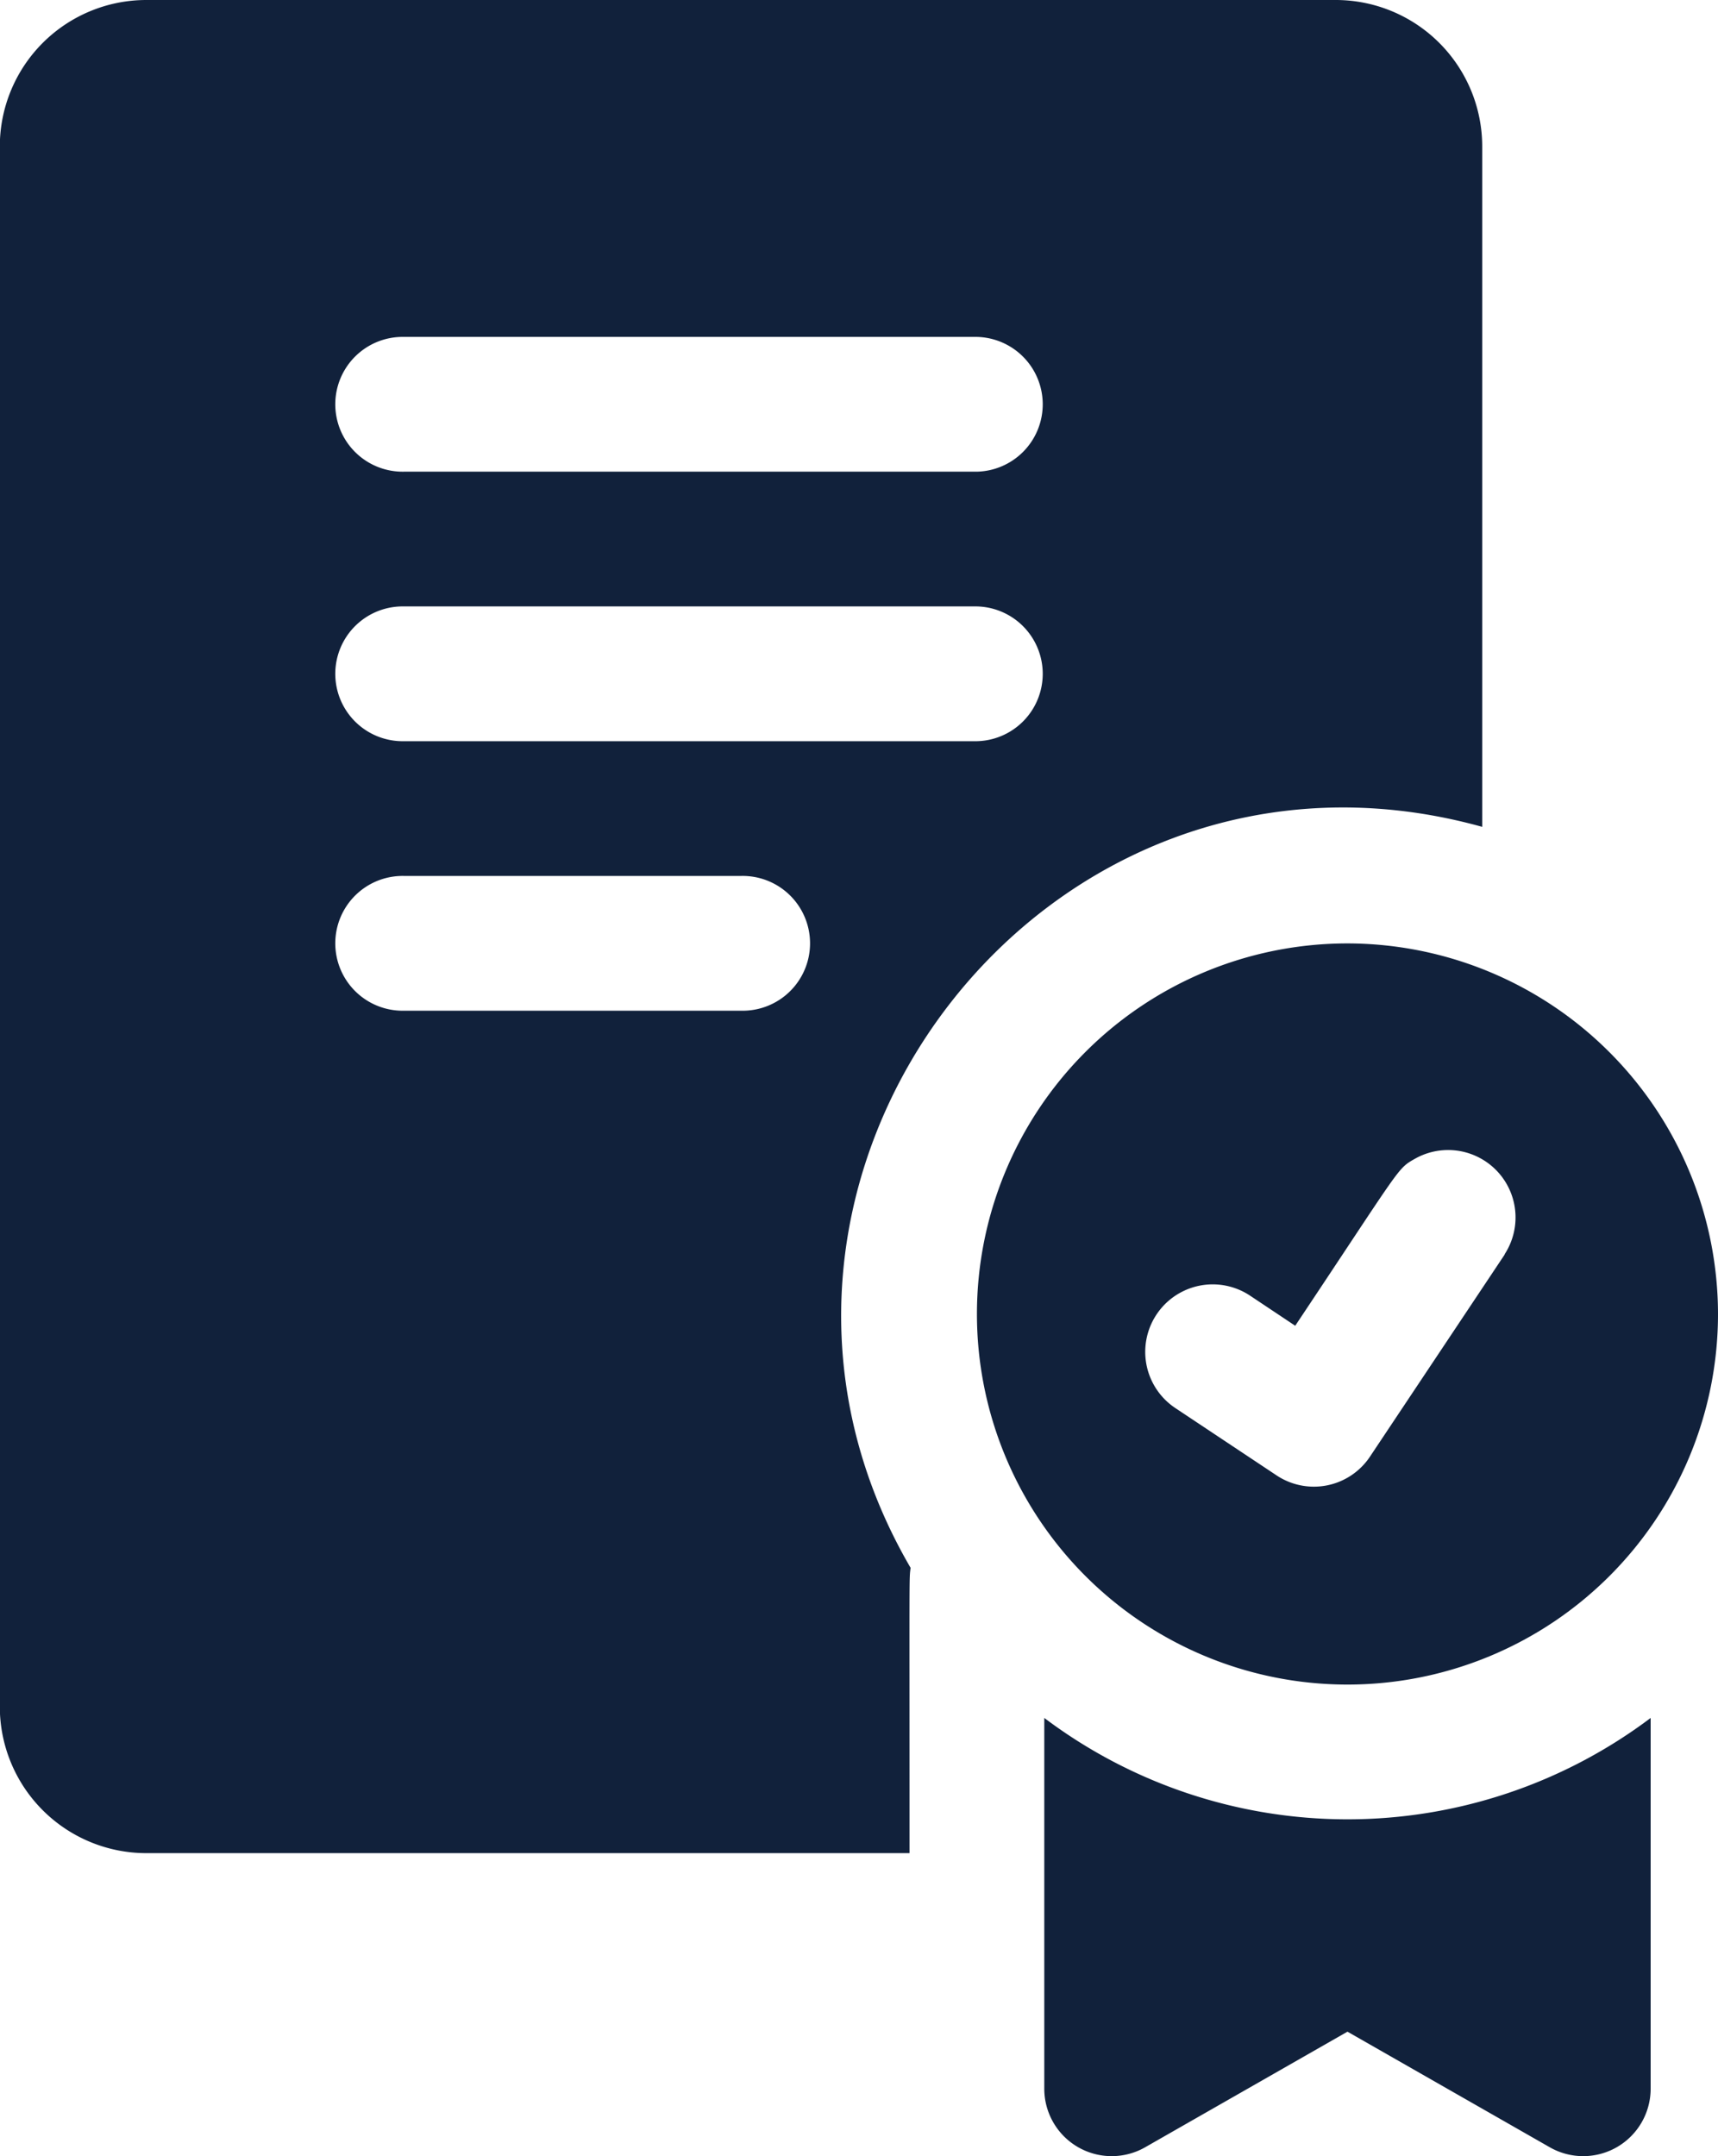<svg xmlns="http://www.w3.org/2000/svg" width="48.081" height="60.339" viewBox="0 0 48.081 60.339">
  <path id="Path_6131" data-name="Path 6131" d="M89.721,26.4a10.37,10.37,0,1,0,10.37,10.37A10.383,10.383,0,0,0,89.721,26.4Zm4.4,8.706-3.771,5.657a1.886,1.886,0,0,1-2.615.522L84.9,39.4A1.886,1.886,0,0,1,87,36.26l1.259.839c3.007-4.51,2.846-4.385,3.352-4.674A1.887,1.887,0,0,1,94.118,35.1ZM81.236,48.074V58.452a1.887,1.887,0,0,0,2.821,1.637l5.664-3.236,5.664,3.236a1.887,1.887,0,0,0,2.821-1.637V48.074A14.108,14.108,0,0,1,81.236,48.074ZM93.492,23.138V4.1A4.1,4.1,0,0,0,89.4,0H56.105a4.1,4.1,0,0,0-4.1,4.1V47.757a4.1,4.1,0,0,0,4.1,4.1h21.36c0-8.114-.013-7.612.029-7.985C71.182,33.046,81.233,19.734,93.492,23.138ZM63.323,9.428H79.35a1.886,1.886,0,0,1,0,3.771H63.323a1.886,1.886,0,1,1,0-3.771Zm9.428,18.855H63.323a1.886,1.886,0,1,1,0-3.771h9.428a1.886,1.886,0,1,1,0,3.771Zm-9.428-7.542a1.886,1.886,0,1,1,0-3.771H79.35a1.886,1.886,0,0,1,0,3.771Z" transform="translate(-52.01)" fill="#11213b"/>
</svg>
